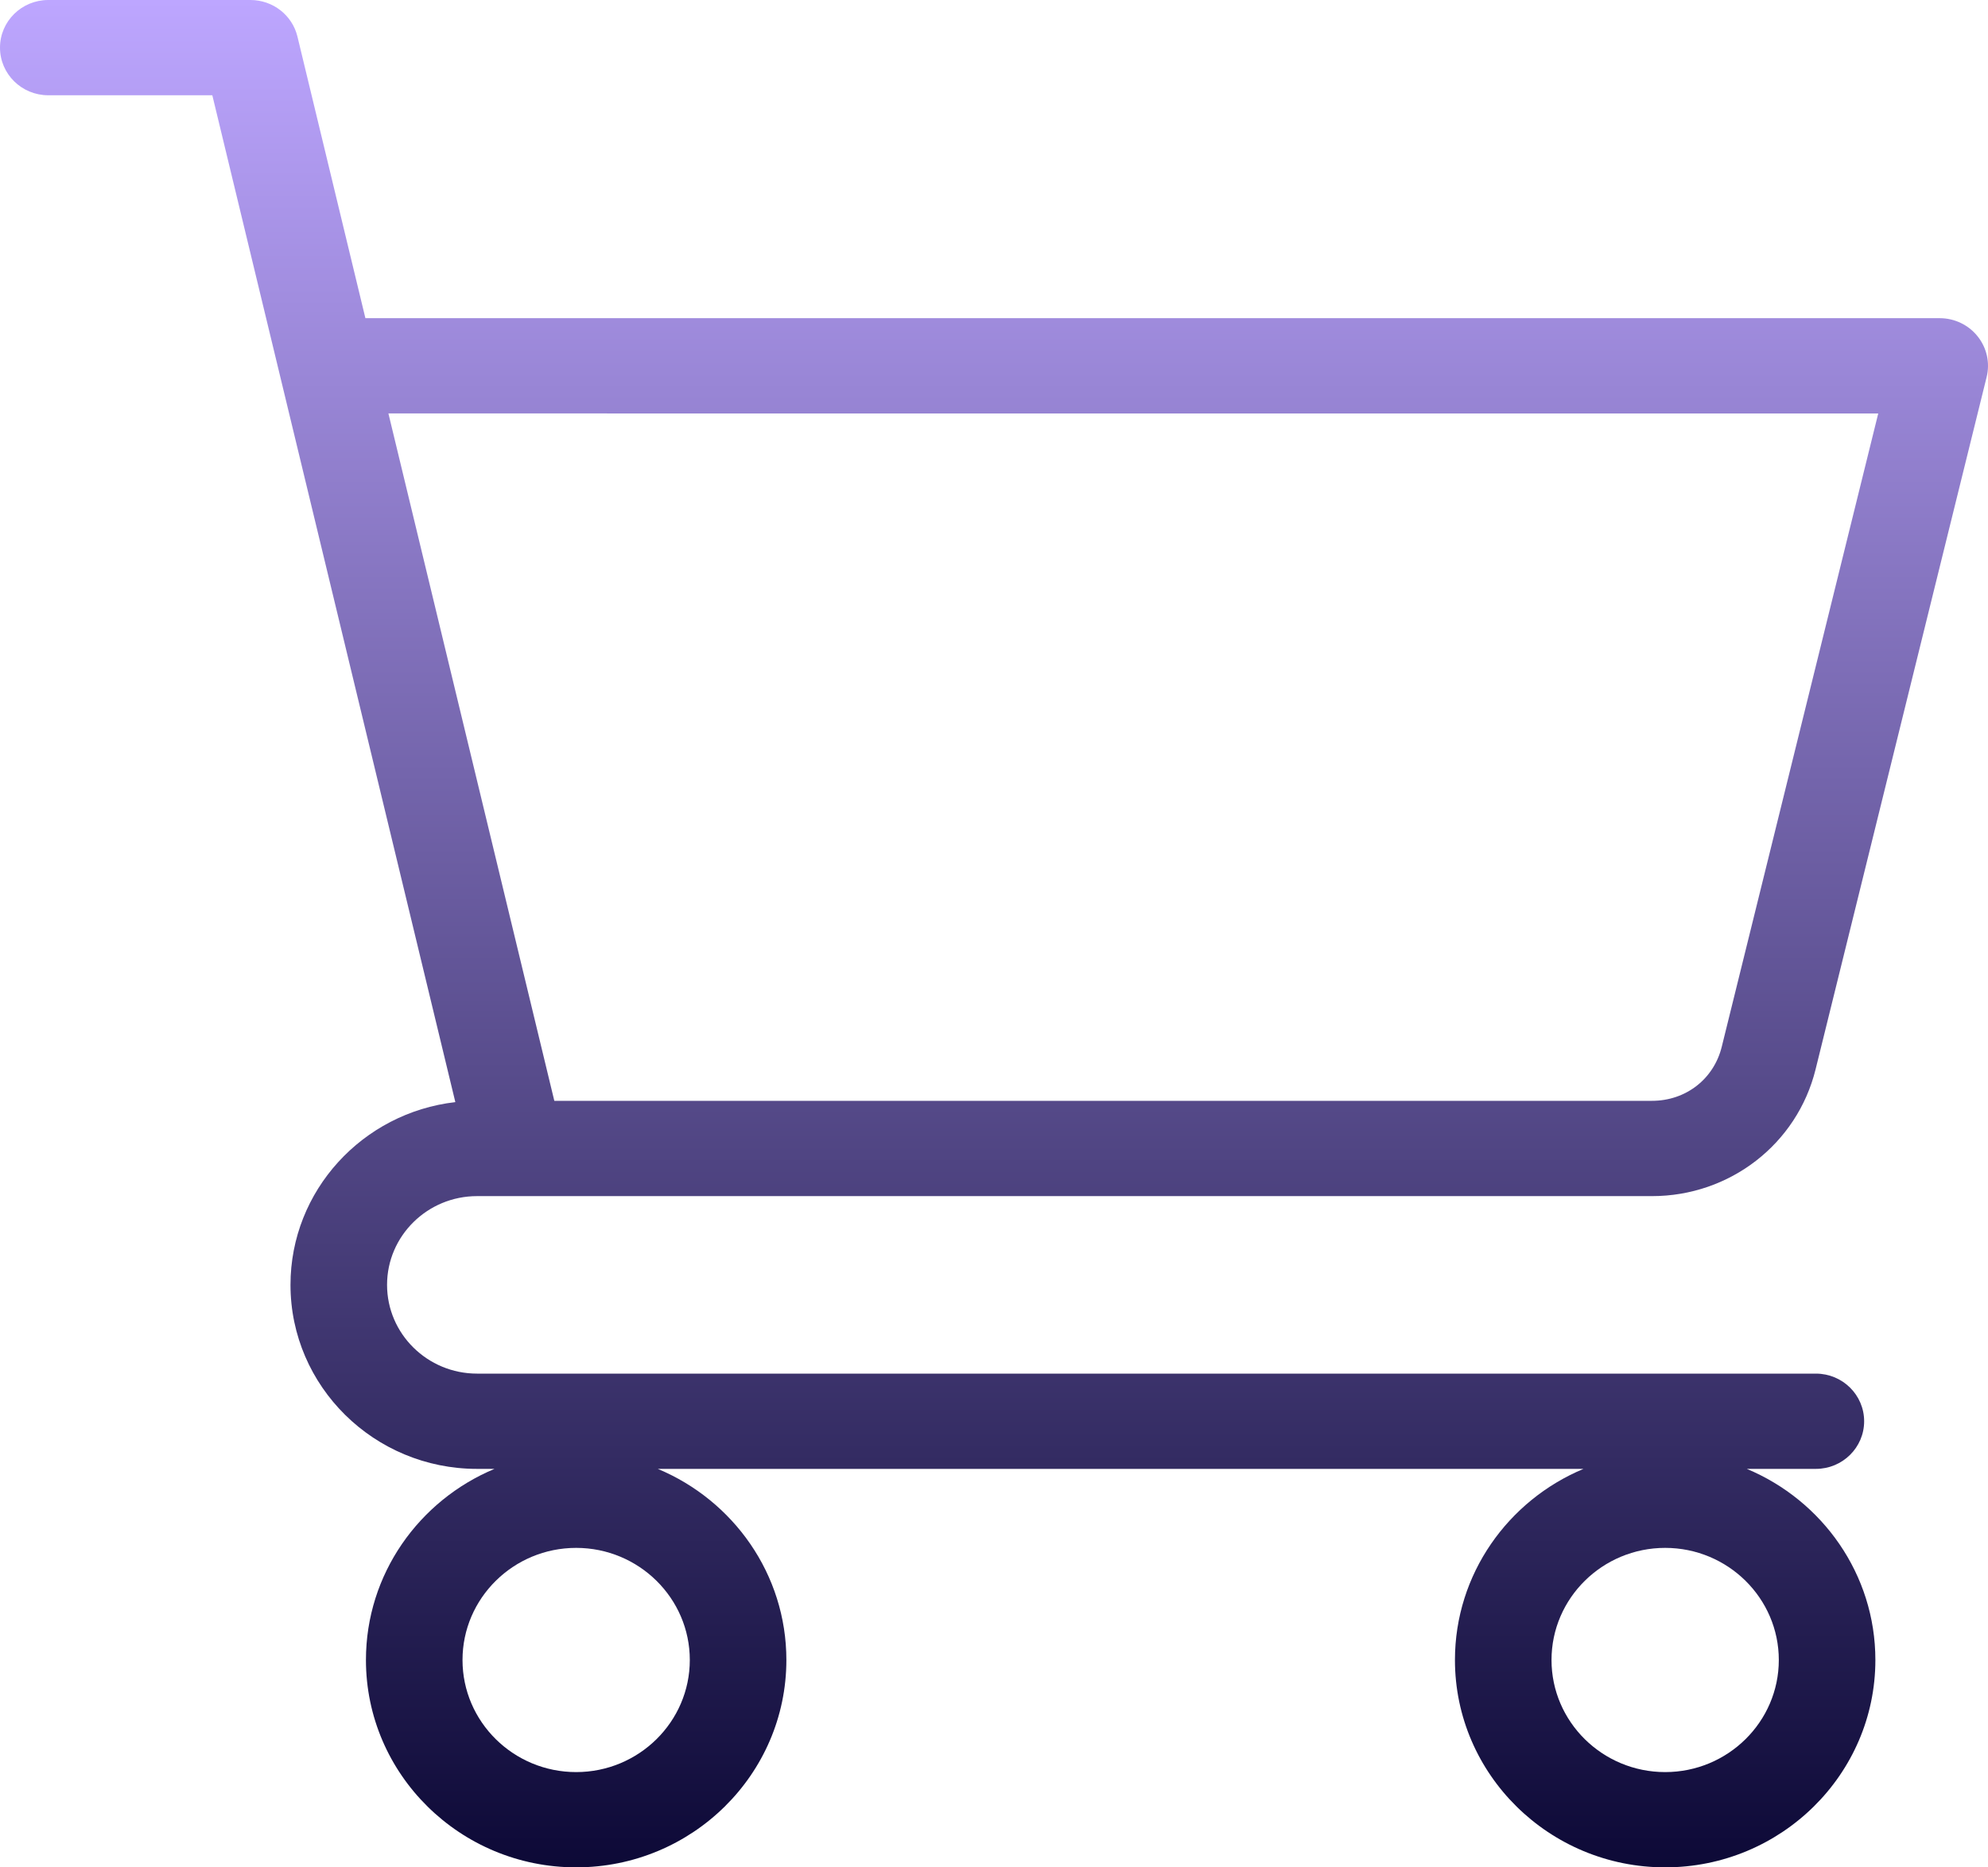 <svg width="66" height="62" viewBox="0 0 66 62" fill="none" xmlns="http://www.w3.org/2000/svg">
<path d="M15.837 39.713H54.845C57.43 39.713 59.664 37.982 60.276 35.503L65.954 12.52C66.071 12.049 65.962 11.551 65.657 11.169C65.354 10.787 64.889 10.564 64.397 10.564H12.131L9.875 1.215C9.703 0.502 9.057 -0 8.315 -0H1.603C0.718 -0 0 0.708 0 1.581C0 2.455 0.718 3.163 1.603 3.163H7.049L15.117 36.592C12.04 36.945 9.644 39.531 9.644 42.659C9.644 46.028 12.422 48.769 15.837 48.769H16.417C13.911 49.815 12.149 52.265 12.149 55.114C12.149 58.911 15.279 61.999 19.128 61.999C22.976 61.999 26.107 58.911 26.107 55.114C26.107 52.265 24.344 49.815 21.838 48.769H52.571C50.066 49.815 48.303 52.265 48.303 55.114C48.303 58.911 51.434 61.999 55.282 61.999C59.13 61.999 62.261 58.911 62.261 55.114C62.261 52.265 60.499 49.815 57.993 48.769H60.285C61.17 48.769 61.888 48.061 61.888 47.188C61.888 46.314 61.17 45.606 60.285 45.606H15.837C14.19 45.606 12.85 44.284 12.85 42.659C12.85 41.035 14.19 39.713 15.837 39.713ZM62.356 13.728L57.161 34.754C56.896 35.828 55.965 36.549 54.845 36.549H18.403L12.895 13.727L62.356 13.728ZM19.128 58.836C17.047 58.836 15.355 57.166 15.355 55.114C15.355 53.062 17.047 51.392 19.128 51.392C21.208 51.392 22.901 53.062 22.901 55.114C22.901 57.166 21.208 58.836 19.128 58.836ZM55.282 58.836C53.202 58.836 51.509 57.166 51.509 55.114C51.509 53.062 53.202 51.392 55.282 51.392C57.362 51.392 59.055 53.062 59.055 55.114C59.055 57.166 57.362 58.836 55.282 58.836Z" fill="url(#paint0_linear_1661_282)"/>
<defs>
<linearGradient id="paint0_linear_1661_282" x1="33" y1="-0" x2="32.998" y2="63.999" gradientUnits="userSpaceOnUse">
<stop stop-color="#BDA6FF"/>
<stop offset="1" stop-color="#070430"/>
</linearGradient>
</defs>
</svg>
